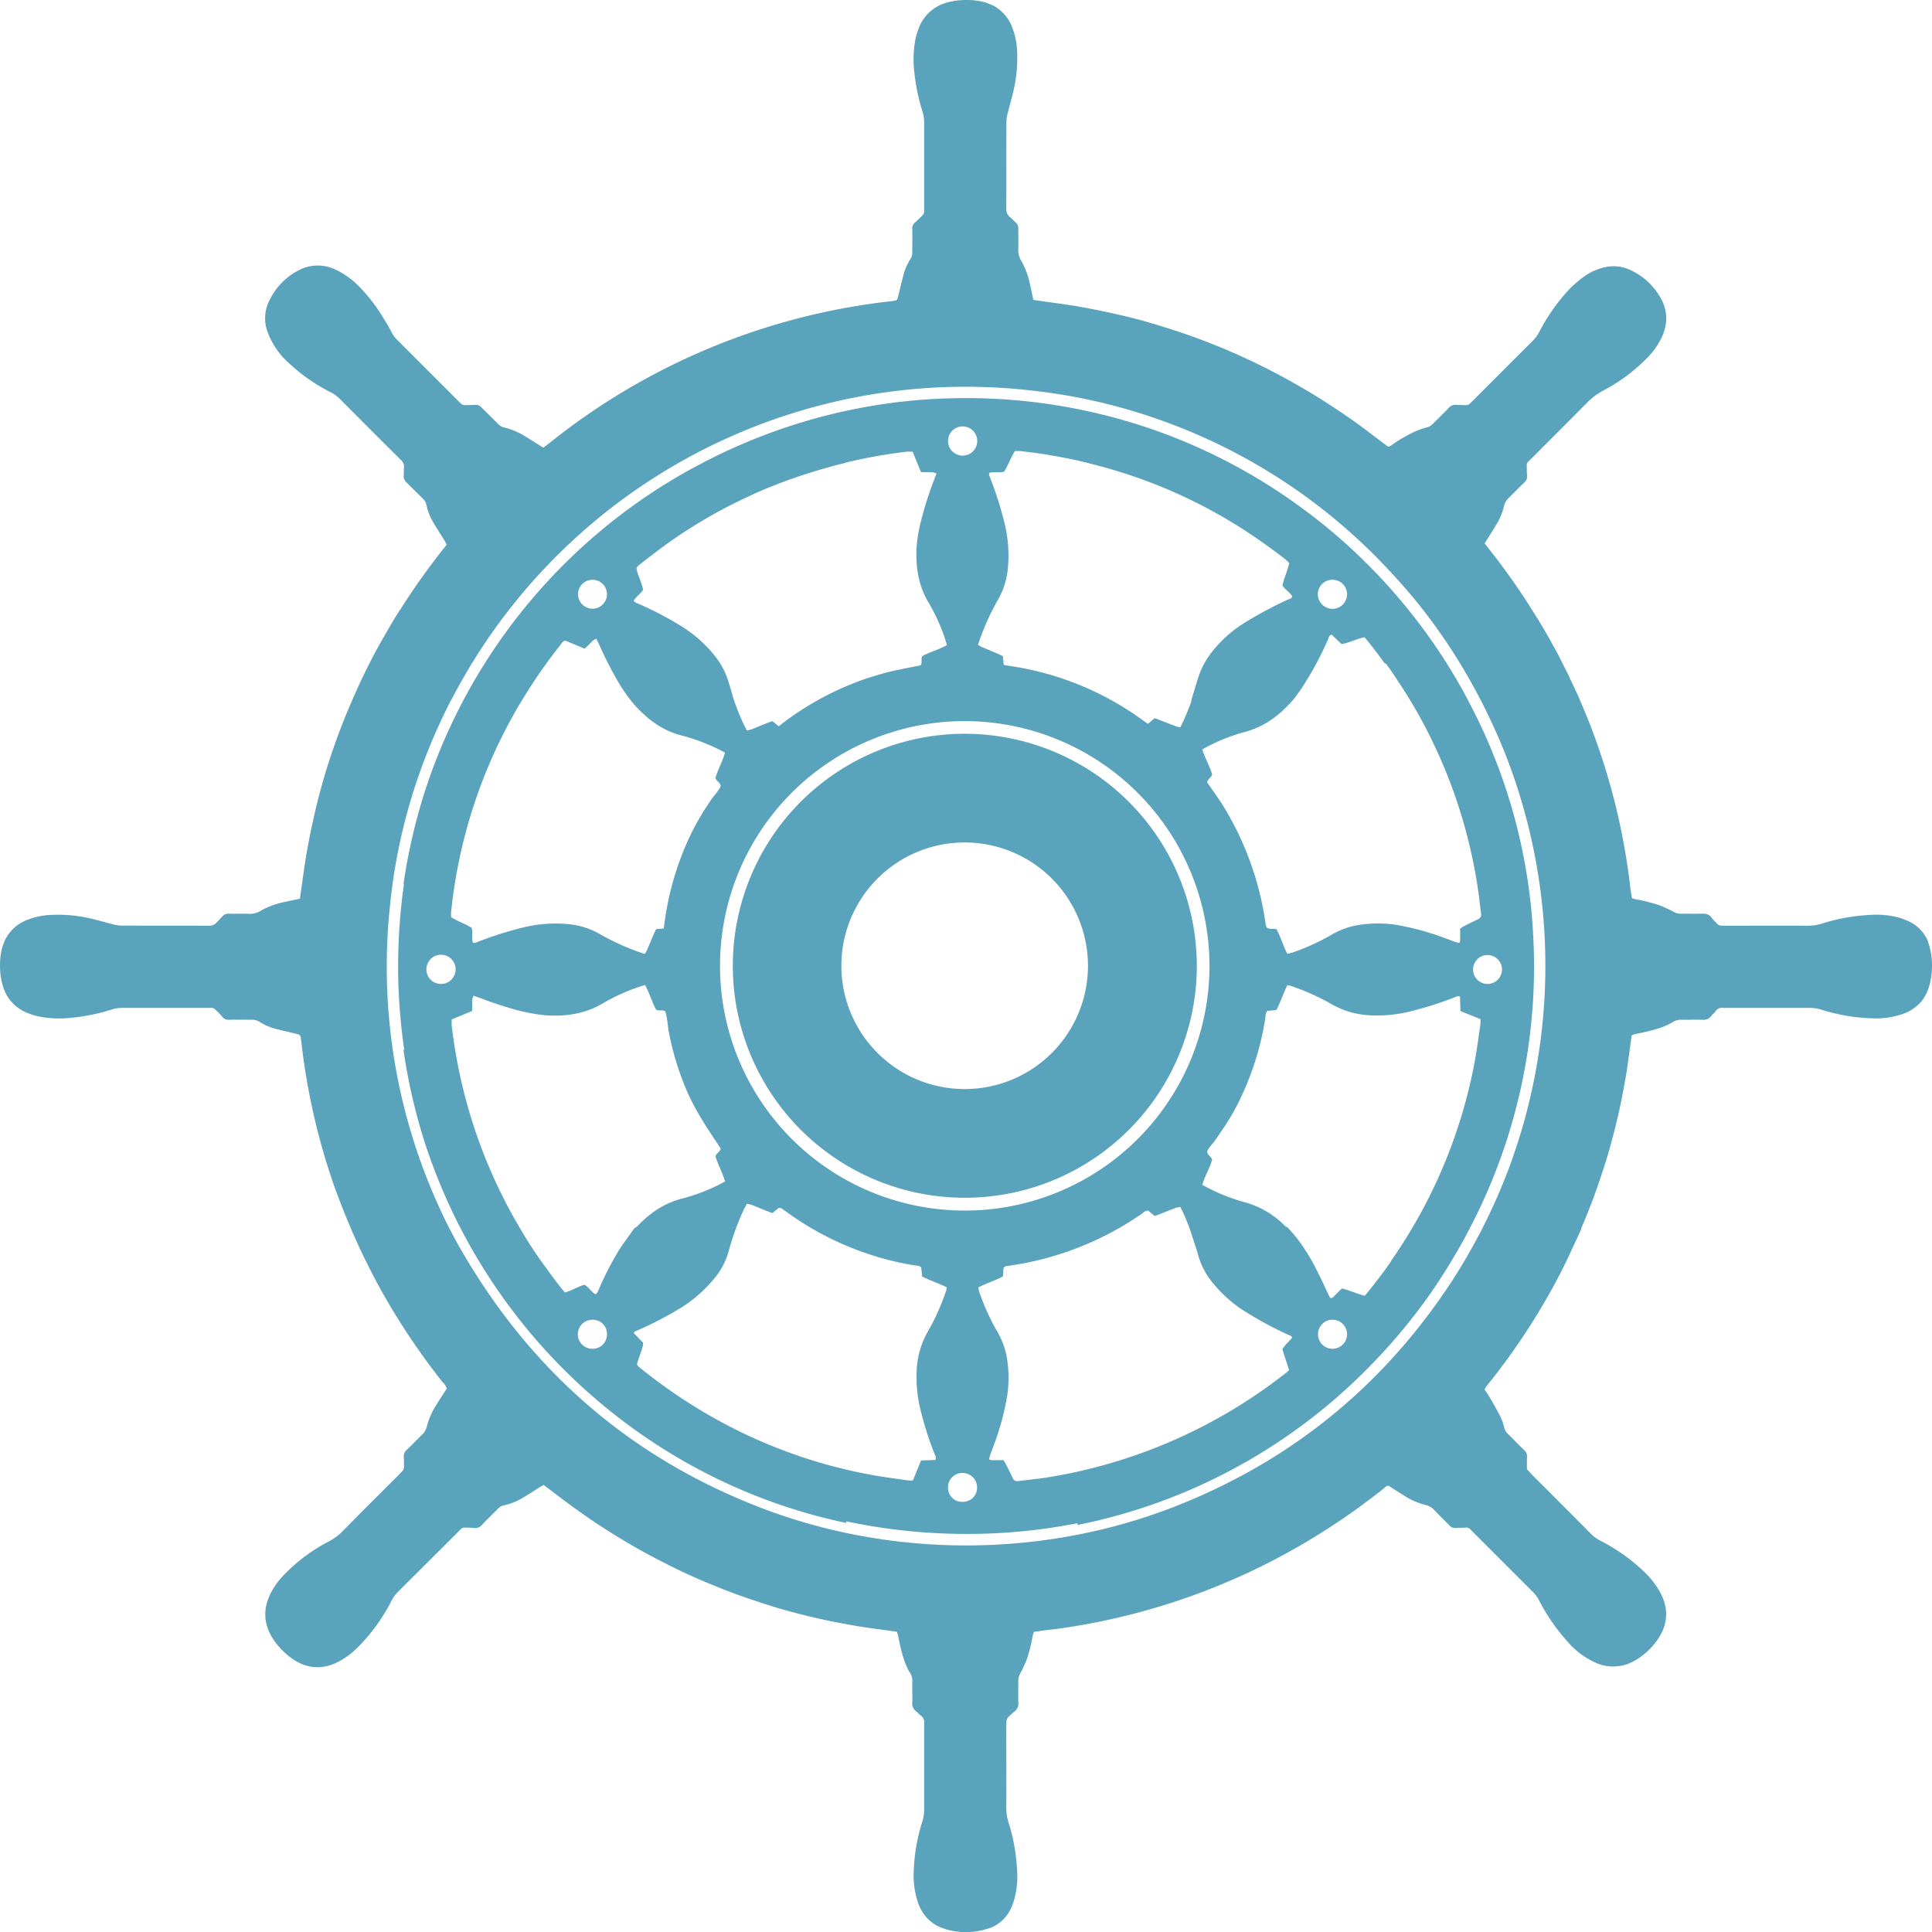 <?xml version="1.0" encoding="UTF-8"?> <svg xmlns="http://www.w3.org/2000/svg" width="772.307" height="772.343" viewBox="0 0 772.307 772.343"><g id="mission-right" transform="translate(-210.701 -72)"><path id="Path_102" data-name="Path 102" d="M981.114,447.664a15.124,15.124,0,0,0-7.991-7.616,25.1,25.1,0,0,0-3.621-1.311,34.427,34.427,0,0,0-11.3-1,75.525,75.525,0,0,0-19.29,3.5,18.727,18.727,0,0,1-5.557.811c-10.8-.062-21.6,0-32.339,0a17.518,17.518,0,0,0-1.81,0,2.755,2.755,0,0,1-2.31-1c-.624-.749-1.373-1.373-1.936-2.123-1-1.5-2.372-1.748-4-1.685-2.747.062-5.556,0-8.3,0a5.043,5.043,0,0,1-2.934-.749c-1.748-.937-3.559-1.748-5.37-2.5a62.161,62.161,0,0,0-9.488-2.434l-1.811-.5-.437-2.809c-.312-2.248-.561-4.5-.874-6.681a260.472,260.472,0,0,0-12.173-51.006c-2.185-6.368-4.684-12.673-7.368-18.791a9.13,9.13,0,0,0-.56-1.374c-.438-1.061-1-2.06-1.437-3.184l-1.81-3.746c-.625-1.5-1.373-2.934-2.123-4.37l-1.311-2.622-1.623-3.246-.812-1.436c-1.372-2.5-2.746-4.994-4.183-7.429-.812-1.436-1.685-2.872-2.56-4.308l-.5-.874h-.062a269.406,269.406,0,0,0-19.6-28.094l-1.436-1.873,1.249-2c1.124-1.873,2.373-3.621,3.433-5.556a25.878,25.878,0,0,0,3.059-7.3,6.083,6.083,0,0,1,1.874-3.308c2.123-2.061,4.12-4.183,6.243-6.181a3.28,3.28,0,0,0,1.124-2.809,13.955,13.955,0,0,1-.125-2.31c0-2.872-.438-2.248,1.81-4.433q11.332-11.331,22.475-22.538a26.2,26.2,0,0,1,6.18-4.62,69.34,69.34,0,0,0,17.606-13.048,30,30,0,0,0,5.806-8.178c2.56-5.494,2.5-10.863-.562-16.107a26.452,26.452,0,0,0-11.611-10.738,15.894,15.894,0,0,0-11.113-1.124,22.665,22.665,0,0,0-7.491,3.434,41.871,41.871,0,0,0-7.616,6.867,77.733,77.733,0,0,0-10.489,15.358,14.455,14.455,0,0,1-2.748,3.745c-7.8,7.742-15.607,15.607-23.411,23.411l-1.311,1.249a2.437,2.437,0,0,1-2.248.936c-1.124-.062-2.248-.062-3.372-.125a3.5,3.5,0,0,0-3.184,1.311c-2.061,2.123-4.12,4.121-6.242,6.243a5.279,5.279,0,0,1-2.623,1.5,31.236,31.236,0,0,0-4.619,1.623,57.412,57.412,0,0,0-8.491,4.869c-.748.437-1.311,1.186-2.247,1.124-4.683-3.434-9.177-6.993-13.921-10.364-4.683-3.309-9.552-6.493-14.422-9.552-4.87-3-9.8-5.806-14.8-8.491q-7.679-4.12-15.547-7.679c-5.244-2.373-10.612-4.62-15.981-6.617-5.432-2.061-10.926-3.871-16.42-5.557-5.43-1.686-10.925-3.184-16.481-4.433-5.62-1.311-11.3-2.435-16.981-3.434-5.681-.936-11.424-1.623-17.231-2.5-.437-2-.811-3.933-1.249-5.869a33.282,33.282,0,0,0-3.5-9.676,7.736,7.736,0,0,1-1.249-4.62c.063-2.747,0-5.494,0-8.3a2.987,2.987,0,0,0-1.06-2.5c-.75-.687-1.436-1.436-2.248-2.123a3.968,3.968,0,0,1-1.5-3.309c.063-11.674,0-23.287.063-34.961a12.007,12.007,0,0,1,.437-3c.812-3.308,1.811-6.492,2.5-9.8a57.369,57.369,0,0,0,1.311-15.67,29.376,29.376,0,0,0-1.748-8.615,16.579,16.579,0,0,0-7.367-8.99,15.744,15.744,0,0,0-1.81-.812l-1.249-.5c-5.681-1.81-13.485-1.435-18.6.874l-.624.312-.562.312a16.662,16.662,0,0,0-7.429,8.865,31.83,31.83,0,0,0-1.374,4.932,43.238,43.238,0,0,0-.312,12.361,81.065,81.065,0,0,0,3.309,15.92,14.688,14.688,0,0,1,.624,4.307v35.211a2.353,2.353,0,0,1-.873,2.06c-.874.811-1.686,1.748-2.623,2.5a3.169,3.169,0,0,0-1.248,2.935c.062,3,0,5.993,0,9.052a4.8,4.8,0,0,1-.811,2.872,21.738,21.738,0,0,0-2.748,6.43c-.748,2.747-1.373,5.494-2.061,8.241-.374,1.685-.436,1.748-2.184,2l-1,.125a265.262,265.262,0,0,0-136.661,57l-2.06,1.5-2.061-1.311c-1.935-1.187-3.807-2.435-5.743-3.559a27.2,27.2,0,0,0-7.617-3.122,5.054,5.054,0,0,1-2.81-1.685c-2.122-2.123-4.307-4.246-6.43-6.368a2.915,2.915,0,0,0-2.5-1.061c-1.249.062-2.56.062-3.87.125a2.556,2.556,0,0,1-2.061-.811l-1.124-1.124-23.974-23.973a11.41,11.41,0,0,1-2.435-3.246,62.226,62.226,0,0,0-3.245-5.618,66.367,66.367,0,0,0-10.114-13.048,32.39,32.39,0,0,0-9.3-6.493,16.347,16.347,0,0,0-14.921.624,26.341,26.341,0,0,0-11.238,11.8,15.6,15.6,0,0,0-.749,12.611,30.985,30.985,0,0,0,8.49,12.423,70.657,70.657,0,0,0,16.731,11.675,16.094,16.094,0,0,1,3.747,2.747q11.706,11.8,23.6,23.6l.687.687a3.429,3.429,0,0,1,1.249,3.246c-.063.936,0,1.872-.063,2.809a3.508,3.508,0,0,0,1.312,3.184c2.122,2.06,4.12,4.12,6.242,6.181a5.079,5.079,0,0,1,1.5,2.622,23.36,23.36,0,0,0,2.748,6.993c1.436,2.434,3,4.806,4.495,7.241l.874,1.623-1.686,2.123a279.834,279.834,0,0,0-17.043,24.1h-.063l-1.186,1.873c-1.81,2.935-3.5,5.869-5.181,8.866l-.188.25-.25.437c-1,1.748-1.935,3.5-2.934,5.245-2.684,5.119-5.244,10.3-7.617,15.544l-.749,1.748-.063.125a10.488,10.488,0,0,0-.749,1.748c-1.811,4.057-3.5,8.24-5.056,12.361-2.061,5.431-3.933,10.925-5.62,16.419-1.623,5.494-3.122,10.988-4.37,16.482-1.311,5.618-2.435,11.3-3.434,17.043-.937,5.619-1.623,11.363-2.5,17.169-2,.437-3.933.811-5.869,1.249a33.308,33.308,0,0,0-9.676,3.5,8.247,8.247,0,0,1-4.619,1.311c-2.747-.125-5.494,0-8.3-.062a2.986,2.986,0,0,0-2.5,1.061c-.687.749-1.436,1.5-2.122,2.248a3.972,3.972,0,0,1-3.309,1.5c-11.675-.062-23.349,0-34.962-.062a12.932,12.932,0,0,1-3.059-.437c-3.246-.811-6.429-1.748-9.739-2.5a57.462,57.462,0,0,0-15.67-1.311,29.377,29.377,0,0,0-8.615,1.748,16.421,16.421,0,0,0-8.99,7.429,11.378,11.378,0,0,0-.811,1.748l-.5,1.249c-1.81,5.681-1.436,13.485.874,18.6l.312.624.312.624a16.849,16.849,0,0,0,8.864,7.367,26.242,26.242,0,0,0,4.933,1.373,43.159,43.159,0,0,0,12.361.312,76.757,76.757,0,0,0,15.92-3.309,14.692,14.692,0,0,1,4.307-.624H294.94a2.424,2.424,0,0,1,2.06.874c.811.874,1.748,1.686,2.5,2.622a3.062,3.062,0,0,0,2.872,1.249c3.06-.062,6.056,0,9.115,0a5.272,5.272,0,0,1,2.872.811,23.675,23.675,0,0,0,6.431,2.809c2.747.687,5.494,1.311,8.241,2,1.623.374,1.748.437,2,2.184l.125,1a264.323,264.323,0,0,0,13.3,58.123c2.061,5.681,4.245,11.238,6.618,16.732l.5,1.249.438,1,1.436,3.122c.936,2.185,2,4.308,3,6.43l1.186,2.31q1.873,3.84,3.933,7.679l.5.874c2,3.684,4.12,7.367,6.306,10.925a272.427,272.427,0,0,0,19.228,27.595,5.474,5.474,0,0,1,1.686,2.622l-1.124,1.685c-1.125,1.811-2.373,3.621-3.433,5.494a27.748,27.748,0,0,0-3.435,8.054,6.4,6.4,0,0,1-1.935,3.246c-2.123,2.061-4.12,4.183-6.243,6.181a3.132,3.132,0,0,0-1,2.56c.063,1.186.063,2.372.063,3.621a2.719,2.719,0,0,1-1,2.5c-.562.5-1.062,1.124-1.624,1.686-7.3,7.3-14.671,14.608-21.913,21.975a22.786,22.786,0,0,1-5.807,4.245,68.588,68.588,0,0,0-17.167,12.736,32,32,0,0,0-5.431,7.18c-3.621,6.68-3.309,13.235,1.061,19.541a29.641,29.641,0,0,0,6.431,6.681c6.367,4.807,13.048,5.244,20.04,1.373a34.432,34.432,0,0,0,6.8-5.182,74.618,74.618,0,0,0,13.61-18.729,14.324,14.324,0,0,1,2.56-3.559c7.991-7.991,15.982-15.919,23.973-23.911l1.123-1.123a2.043,2.043,0,0,1,1.874-.687,29.873,29.873,0,0,1,3.309.125,3.6,3.6,0,0,0,3.433-1.311c2.061-2.185,4.246-4.308,6.368-6.431A3.89,3.89,0,0,1,412,673.788a24.735,24.735,0,0,0,7.679-3.059c2.31-1.31,4.495-2.809,6.8-4.245l1.562-.874c4.182,3.121,8.241,6.306,12.486,9.365,4.184,3,8.428,5.931,12.8,8.678,4.37,2.81,8.8,5.432,13.3,7.992,4.557,2.5,9.115,4.869,13.8,7.179,4.557,2.247,9.177,4.308,13.859,6.243,4.809,2,9.615,3.871,14.485,5.556,4.931,1.686,9.864,3.309,14.8,4.745,4.995,1.373,9.988,2.685,15.045,3.808s10.177,2.061,15.234,2.935c5.12.812,10.238,1.436,15.357,2.185a6.393,6.393,0,0,1,.437,1.312c.249,1.061.438,2.184.687,3.309.936,4.12,1.936,8.241,4.183,11.861a5.669,5.669,0,0,1,.874,3.434c-.063,2.747.062,5.494,0,8.3a3.807,3.807,0,0,0,1.5,3.558c.687.5,1.187,1.249,1.936,1.748A3.189,3.189,0,0,1,580.122,761v34.087a15.636,15.636,0,0,1-.749,5.119,74.711,74.711,0,0,0-3.434,20.29,34.021,34.021,0,0,0,1.623,11.737,16.936,16.936,0,0,0,4.745,7.491c3.308,3,8.054,4.183,12.486,4.558a28.8,28.8,0,0,0,12.549-1.935,15.134,15.134,0,0,0,7.679-7.929,24.905,24.905,0,0,0,1.249-3.621,34.4,34.4,0,0,0,1-11.3,75.5,75.5,0,0,0-3.5-19.291,18.731,18.731,0,0,1-.811-5.557c.063-10.8,0-21.6,0-32.339a17.477,17.477,0,0,0,0-1.81,3.16,3.16,0,0,1,1-2.31c.749-.624,1.374-1.373,2.122-1.873a4.189,4.189,0,0,0,1.685-4.057c-.061-2.747,0-5.557,0-8.3a5.566,5.566,0,0,1,.75-2.934,52.438,52.438,0,0,0,2.5-5.37,55.655,55.655,0,0,0,2.435-9.489l.5-1.811,2.871-.437c2.186-.312,4.433-.562,6.618-.811a266.084,266.084,0,0,0,112.813-43.2c6.055-4.058,11.861-8.366,17.542-12.86.563-.5,1.062-1.124,2-1.124,2.061,1.311,4.122,2.685,6.3,4a28.532,28.532,0,0,0,8.491,3.683,6.5,6.5,0,0,1,3.309,1.873c2,2.123,4.12,4.183,6.181,6.243a2.908,2.908,0,0,0,2.746,1.061c1.187-.125,2.435,0,3.621-.125a2.27,2.27,0,0,1,2.061.75l.936.936q11.988,11.987,23.973,23.973a13.981,13.981,0,0,1,2.56,3.5,77.623,77.623,0,0,0,11.8,16.918,31.5,31.5,0,0,0,10.8,7.929,16.984,16.984,0,0,0,15.671-.874,27.621,27.621,0,0,0,8.615-7.741c4.619-6.243,5.119-12.8,1.436-19.6a34.247,34.247,0,0,0-5.619-7.429,74.271,74.271,0,0,0-18.417-13.235,13.975,13.975,0,0,1-3.5-2.56q-11.331-11.424-22.663-22.725c-1-1-2-2.122-3-3.184,0-1.435-.063-2.934,0-4.37a3.7,3.7,0,0,0-1.25-3.434c-2.184-2.06-4.182-4.183-6.3-6.243a5.7,5.7,0,0,1-1.624-2.872,20.194,20.194,0,0,0-1.435-4.12c-1.375-2.622-2.873-5.244-4.37-7.866-.625-1.061-1.312-2-1.936-2.934l.25-.624.75-1.061a266.267,266.267,0,0,0,29.467-45.2c2.747-5.37,5.182-10.926,7.742-16.356a2.977,2.977,0,0,0,.437-1.312l.937-2.185c2-4.807,3.871-9.614,5.556-14.484s3.309-9.8,4.744-14.8c1.375-4.995,2.685-9.989,3.809-15.046s2.06-10.176,2.934-15.233c.811-5.119,1.435-10.238,2.184-15.358a6.476,6.476,0,0,1,1.311-.437c1.061-.25,2.185-.437,3.309-.687,4.12-.936,8.241-1.935,11.861-4.183a6.143,6.143,0,0,1,3.434-.874c2.747.062,5.494-.062,8.3,0a3.809,3.809,0,0,0,3.56-1.5c.5-.686,1.247-1.186,1.748-1.935a3.091,3.091,0,0,1,3.12-1.311,6.03,6.03,0,0,0,1.062,0h33.088a15.671,15.671,0,0,1,5.12.749,74.678,74.678,0,0,0,20.29,3.434,32.6,32.6,0,0,0,11.737-1.623,17.285,17.285,0,0,0,7.491-4.745c3-3.371,4.184-8.053,4.5-12.486A28.592,28.592,0,0,0,981.114,447.664ZM812.926,541.5a237.43,237.43,0,0,1-21.789,42.578c-27.032,41.266-63.616,71.67-110.94,90.212-53,20.664-113.748,20.664-166.627-.062C462.627,654.31,424.046,620.6,396.638,574.4c-3.246-5.494-6.3-11.112-9.053-16.981a231.267,231.267,0,0,1-20.913-124.112,226.381,226.381,0,0,1,11.862-52.629,237.557,237.557,0,0,1,12.486-28.843l.5-.812A231.371,231.371,0,0,1,621.764,227.971a226.63,226.63,0,0,1,52.566,11.862,229.528,229.528,0,0,1,91.836,60.37,222.472,222.472,0,0,1,27.219,35.4,241.936,241.936,0,0,1,19.6,39.206A231.853,231.853,0,0,1,812.926,541.5Z" transform="translate(0 0)" fill="#5aa3bd"></path><path id="Path_103" data-name="Path 103" d="M667,289.7a223.149,223.149,0,0,0-25.66-93.583l-.749-1.436-.438-.874a227.139,227.139,0,0,0-38.144-51.567,220.528,220.528,0,0,0-26.783-23.224,224.951,224.951,0,0,0-84.219-38.77,228.117,228.117,0,0,0-56.75-5.618A223.108,223.108,0,0,0,397.3,78.623a226.1,226.1,0,0,0-50.443,16.045l-2.123.936-5.057,2.435c-1.311.687-2.56,1.311-3.871,1.935l-.125.062-.749.437c-5.183,2.685-10.364,5.619-15.358,8.74a226.794,226.794,0,0,0-96.019,123.738,232.27,232.27,0,0,0-8.178,35.96l.188.062a233.712,233.712,0,0,0-2.248,38.582,237.4,237.4,0,0,0,2.373,27.47l-.313.062a230.651,230.651,0,0,0,8.178,35.96,227.74,227.74,0,0,0,96.019,123.737,223.219,223.219,0,0,0,72.732,29.405l.125-.624a232.77,232.77,0,0,0,59.684,4.745,225.42,225.42,0,0,0,32.651-4l.125.687a225.108,225.108,0,0,0,117.557-64.241,226.6,226.6,0,0,0,23.724-28.656c3.371-4.869,6.493-9.8,9.427-14.8,2.061-3.434,3.746-6.431,4.87-8.678A225.692,225.692,0,0,0,667,289.7ZM586.716,147.172a5.785,5.785,0,0,1,5.869,5.681,5.838,5.838,0,0,1-11.675.187A5.769,5.769,0,0,1,586.716,147.172Zm-9.988,39.644.187-.25a126.619,126.619,0,0,0,8.178-15.858c.187-.561.312-1.311,1.249-1.561l.187.062,3.871,3.684c3.183-.562,5.993-2.123,9.115-2.747l.75.811c2.621,3.184,5.056,6.43,7.429,9.739l.375-.062,1.623,2.185c1.685,2.5,3.371,5.057,5.056,7.617a191.241,191.241,0,0,1,10.364,18.1,204.115,204.115,0,0,1,19.728,61.869c.5,3.371.874,6.805,1.311,10.239A1.957,1.957,0,0,1,644.9,282.9c-1.872.874-3.746,1.81-5.556,2.747a10.842,10.842,0,0,0-1.561,1c0,1,.061,1.935,0,2.872s.25,1.936-.374,2.872l-1.749-.5c-1.81-.687-3.684-1.373-5.556-2.06a104.456,104.456,0,0,0-18.479-4.808,49.313,49.313,0,0,0-15.733.375,32.535,32.535,0,0,0-10.488,4.246,92.941,92.941,0,0,1-14.858,6.617,12.426,12.426,0,0,1-1.873.375c-1.622-3.184-2.621-6.618-4.307-9.8a14.278,14.278,0,0,0-1.561-.125c-2.5,0-2.56-.437-2.872-2.622a122.414,122.414,0,0,0-17.044-46.823c-2-3.121-4.183-6.118-6.243-9.114.188-1.373,1.623-1.81,2-3.122-.936-3.371-2.872-6.492-3.933-10.051l1.935-1.062a75.883,75.883,0,0,1,14.859-5.869c8.053-2.06,14.233-6.8,19.541-12.922A67.513,67.513,0,0,0,576.727,186.816ZM537.584,301.5a97.829,97.829,0,1,1-97.829-97.829A97.931,97.931,0,0,1,537.584,301.5ZM445.935,170.583a96.216,96.216,0,0,1,7.243-15.67,31.007,31.007,0,0,0,3.87-13.048,53.539,53.539,0,0,0-1.373-17.231,142.6,142.6,0,0,0-5.743-18.168c-.187-.624-.749-1.248-.249-2.06,1.872-.5,3.871.125,5.807-.438,1.684-2.622,2.621-5.619,4.307-8.241.812,0,1.5-.062,2.122,0,2.685.312,5.307.625,7.991,1,5.182.812,10.364,1.748,15.421,2.872,2.56.624,5.12,1.249,7.679,1.935a202.723,202.723,0,0,1,68.486,32.651c2.185,1.561,4.308,3.184,6.43,4.808.5.437.937.936,1.561,1.5-.686,3.059-2.06,5.868-2.747,8.927,1.062,1.748,2.934,2.684,3.933,4.37-.251.936-1.062,1-1.623,1.248-3.62,1.623-7.117,3.434-10.551,5.307-2.373,1.312-4.745,2.685-7.054,4.121a49.672,49.672,0,0,0-12.674,11.3,32.258,32.258,0,0,0-5.869,11.113c-.811,2.622-1.623,5.244-2.435,7.928l-.25,1.312c-.936,2.622-2,5.12-3.121,7.679-.374.749-.749,1.5-1.186,2.372a12.89,12.89,0,0,1-1.81-.437c-2.061-.811-4.183-1.623-6.243-2.435l-2.185-.811-2.56,2.185-.436-.062a120.012,120.012,0,0,0-57-23.287l-.374-.312-.312-3.309-2.123-1c-2.061-.874-4.183-1.748-6.18-2.622a8.9,8.9,0,0,1-1.624-.936Zm-7.117-84.718a5.838,5.838,0,1,1-5.744,5.743A5.836,5.836,0,0,1,438.818,85.865Zm-131.041,69.11.873-1c1.5-1.561,2.247-2.06,2.435-2.747l.125-.125-.125-.312a6.725,6.725,0,0,0-.5-1.811l-.438-1.311-.125-.312-1.061-2.934-.375-1.561a1.449,1.449,0,0,1,.625-1.248l1.186-1c3.746-2.872,7.491-5.806,11.363-8.553a198.651,198.651,0,0,1,31.776-18.292l2.935-1.374,2.309-1a210.334,210.334,0,0,1,25.6-8.927c2.56-.749,5.119-1.436,7.678-2l.064-.125a211.255,211.255,0,0,1,24.348-4.37c.749-.062,1.56,0,2.435,0l3.372,8.178c1.622,0,3.184,0,4.744.062.437.062.874.312,1.436.437l-1.061,2.872a130.41,130.41,0,0,0-4.619,14.234,65.372,65.372,0,0,0-2.248,11.987c-.5,8.053.625,15.795,4.932,22.849a73.126,73.126,0,0,1,6.555,14.609l.625,2.06c-3.247,1.873-6.743,2.747-9.865,4.432-.625,1.187.125,2.56-.687,3.684-2.061.437-4.058.811-6.055,1.186l-1.749.375-3.059.624c-3.62.874-7.3,1.935-10.925,3.122a118.713,118.713,0,0,0-34.9,19.041l-2.56-2.06-2.185.812-6.18,2.5a15.359,15.359,0,0,1-1.81.437l-1.249-2.373c-1.5-3.309-2.872-6.68-4.058-10.114-.75-2.56-1.436-5.119-2.248-7.616a31.406,31.406,0,0,0-5.12-9.552,52.969,52.969,0,0,0-13.859-12.237,138,138,0,0,0-16.481-8.615c-.75-.374-1.686-.5-2.248-1.373Zm-16.607-7.8a5.779,5.779,0,0,1-.438,11.55,5.779,5.779,0,1,1,.438-11.55ZM234.42,279.9c.312-2.684.624-5.307,1-7.991a203.866,203.866,0,0,1,24.536-71.8c.873-1.623,1.872-3.184,2.809-4.807l1.311-2.061A198.676,198.676,0,0,1,278,173.393c.561-.749,1-1.623,2-1.936,2.56,1.062,5.12,2.123,7.742,3.246l.187-.187h.125c1.062-1,2.061-2.06,3.122-3.059l.25-.187,1.06-.562.188.375,1.123,2.373a149.057,149.057,0,0,0,6.742,13.36A65.854,65.854,0,0,0,307.4,196.8c5.369,6.118,11.612,10.8,19.666,12.736a80.676,80.676,0,0,1,14.983,5.744l1.872,1c-1,3.621-2.872,6.742-3.808,10.114.374,1.311,1.811,1.748,2.061,3.121.125.874-3.246,4.682-3.808,5.619-1.311,2-2.684,3.933-3.871,5.993a102.226,102.226,0,0,0-6.618,13.048,118.656,118.656,0,0,0-8.428,32.4l-3.06.25-1,2.123c-.874,2.06-1.748,4.183-2.622,6.181a8.87,8.87,0,0,1-.937,1.623l-2.56-.874A96.258,96.258,0,0,1,293.6,288.64a31.023,31.023,0,0,0-13.048-3.871,53.4,53.4,0,0,0-17.231,1.374,142.528,142.528,0,0,0-18.168,5.743c-.624.25-1.249.749-2.061.25-.561-1.811.125-3.871-.437-5.806-2.622-1.686-5.618-2.622-8.241-4.308C234.42,281.211,234.358,280.586,234.42,279.9ZM224.556,303a5.838,5.838,0,1,1,5.743,5.744A5.806,5.806,0,0,1,224.556,303Zm66.49,151.581a5.807,5.807,0,1,1-.125-11.612,5.637,5.637,0,0,1,5.806,5.619A5.7,5.7,0,0,1,291.045,454.58Zm10.863-40.018a119.275,119.275,0,0,0-8.366,16.107c-.374.687-.5,1.623-1.436,2.123-1.685-1-2.622-2.935-4.432-3.808-2.684.811-5.057,2.373-7.742,3.059-.561-.687-1.124-1.249-1.561-1.81-1.936-2.5-3.871-4.995-5.682-7.617l-1.5-2-1.623-2.31c-1.061-1.561-2.122-3.059-3.121-4.619-1.436-2.185-2.809-4.433-4.12-6.681l-.187-.312a204.46,204.46,0,0,1-19.1-42.453,206.523,206.523,0,0,1-8.366-38.894c-.062-.75,0-1.561,0-2.435l8.178-3.372c0-1.623,0-3.184.063-4.744.061-.437.311-.874.436-1.374l2.873,1a145.992,145.992,0,0,0,14.233,4.682,71.4,71.4,0,0,0,11.925,2.185c8.115.5,15.857-.624,22.911-4.932A76.835,76.835,0,0,1,309.9,309.8l2.06-.624c1.811,3.246,2.747,6.8,4.432,9.864,1.124.562,2.374,0,3.5.562.686.437,1.311,6.93,1.5,7.991a114.278,114.278,0,0,0,7.367,24.1c3.558,8.116,8.49,15.42,13.422,22.787-.25,1.436-1.686,1.873-2.061,3.122.937,3.371,2.809,6.493,3.808,10.114l-1.872,1a76.551,76.551,0,0,1-14.983,5.743c-7.43,1.811-13.3,5.931-18.355,11.3a3.936,3.936,0,0,0-1.623,1.436C305.4,409.692,303.531,412.065,301.908,414.562Zm130.48,16.606-.5,1.435a88.518,88.518,0,0,1-6.868,15.046,34.2,34.2,0,0,0-4.495,15.982,54.654,54.654,0,0,0,1.685,15.92,131.792,131.792,0,0,0,5.619,17.418,2.165,2.165,0,0,1,.188,2.06l-5.743.187c-1.062,2.685-2.124,5.307-3.247,7.991a14.61,14.61,0,0,1-2.373-.062c-5.556-.812-11.112-1.5-16.606-2.622a202.428,202.428,0,0,1-58.873-21.351,210.27,210.27,0,0,1-30.9-20.727c-.562-.5-1.249-.874-1.561-1.686.686-2.622,1.873-5.182,2.5-7.866l-.125-.188.125-.5-3.122-3.246a1.832,1.832,0,0,1-.624-.749c.313-.686,1-.749,1.5-1a145.726,145.726,0,0,0,16.98-8.8,55.077,55.077,0,0,0,13.112-11.238,29.787,29.787,0,0,0,6.43-11.987,101.154,101.154,0,0,1,5.931-16.232l1.249-2.372c.624.187,1.249.249,1.81.437,2.061.812,4.121,1.685,6.18,2.5l2.185.811,2.56-2.06c1.124-.062,1.686.624,2.374,1.062A119.951,119.951,0,0,0,420.026,421.3a3.681,3.681,0,0,1,2.31.687l.188,1.685.186,2c3.247,1.686,6.681,2.685,9.865,4.37Zm6.68,84.593a5.589,5.589,0,0,1-5.994-5.681,5.7,5.7,0,0,1,5.807-5.869,5.822,5.822,0,0,1,5.806,5.744A5.637,5.637,0,0,1,439.068,515.762ZM569.36,463.133l-.624.624a207.235,207.235,0,0,1-97.33,42.453c-3.372.5-6.8.812-10.239,1.249a1.955,1.955,0,0,1-2.247-1.249c-.873-1.873-1.81-3.745-2.747-5.556a10.985,10.985,0,0,0-1-1.56c-1,0-1.936.062-2.872,0s-1.935.249-2.872-.374l.5-1.748c.687-1.811,1.373-3.684,2.061-5.557a104.431,104.431,0,0,0,4.806-18.479,49.281,49.281,0,0,0-.374-15.733,32.538,32.538,0,0,0-4.245-10.488,93.009,93.009,0,0,1-6.619-14.858,11.6,11.6,0,0,1-.374-1.811c3.247-1.685,6.619-2.684,9.8-4.37a15.083,15.083,0,0,0,.187-1.561c-.062-1.748.125-2.247,1-2.56a123.243,123.243,0,0,0,54.564-21.1,3.563,3.563,0,0,1,2.372-1.123l2.56,2.185,2.185-.811c2.061-.811,4.183-1.685,6.243-2.435.563-.187,1.124-.249,1.81-.437l1.186,2.373c.937,2.06,1.748,4.12,2.56,6.243q1.5,4.589,3,9.177l.249.937a30.647,30.647,0,0,0,6.306,12.049,52.283,52.283,0,0,0,12.986,11.3,146.024,146.024,0,0,0,16.857,9.052c.561.25,1.311.312,1.561,1.187-.873,1.186-2.122,2.122-3.059,3.434a7.809,7.809,0,0,0-.812,1.061C567.425,457.514,568.673,460.261,569.36,463.133Zm17.48-8.553a5.807,5.807,0,1,1,5.744-5.744A5.824,5.824,0,0,1,586.841,454.58Zm59-129.356c-.812,5.494-1.5,11.05-2.623,16.606a204.537,204.537,0,0,1-21.35,58.81,219.086,219.086,0,0,1-11.8,18.979l.061.063c-2.5,3.621-5.181,7.179-7.928,10.613-.812,1.061-1.624,2-2.56,3.121-3.121-.812-6.056-2.247-9.177-2.934l-3.185,3.184c-.374.312-.686.811-1.435.561l-.563-1c-1.561-3.372-3.121-6.743-4.806-10.051a81.451,81.451,0,0,0-7.867-12.736c-1.123-1.436-2.372-2.747-3.558-4.121a2.748,2.748,0,0,0-1.124-.687,35.679,35.679,0,0,0-16.419-9.677,75.82,75.82,0,0,1-14.859-5.869l-1.935-1.061c1.061-3.558,3-6.68,3.933-10.051-.375-1.249-1.81-1.748-2-3.122-.125-.811,2.5-3.558,2.935-4.245,1-1.374,1.935-2.809,2.872-4.183a85.933,85.933,0,0,0,5.619-9.177A115.279,115.279,0,0,0,560,321.79a3.337,3.337,0,0,1,.687-2.31l1.685-.125,2-.25c1.686-3.246,2.686-6.618,4.371-9.864l1.124.187,1.436.5a90.756,90.756,0,0,1,15.045,6.867,34.2,34.2,0,0,0,15.982,4.5,54.651,54.651,0,0,0,15.92-1.685,141.454,141.454,0,0,0,17.418-5.556c.625-.251,1.249-.687,2.06-.251l.188,5.744c2.684,1.124,5.305,2.185,7.99,3.247A15.68,15.68,0,0,1,645.838,325.224Zm2.934-16.481a5.776,5.776,0,0,1-.187-11.55,5.776,5.776,0,1,1,.187,11.55ZM439.755,208.728A92.741,92.741,0,1,0,532.526,301.5,92.867,92.867,0,0,0,439.755,208.728Zm0,142.03A49.289,49.289,0,1,1,489.013,301.5,49.277,49.277,0,0,1,439.755,350.758Z" transform="translate(156.6 156.59)" fill="#5aa3bd"></path></g></svg> 